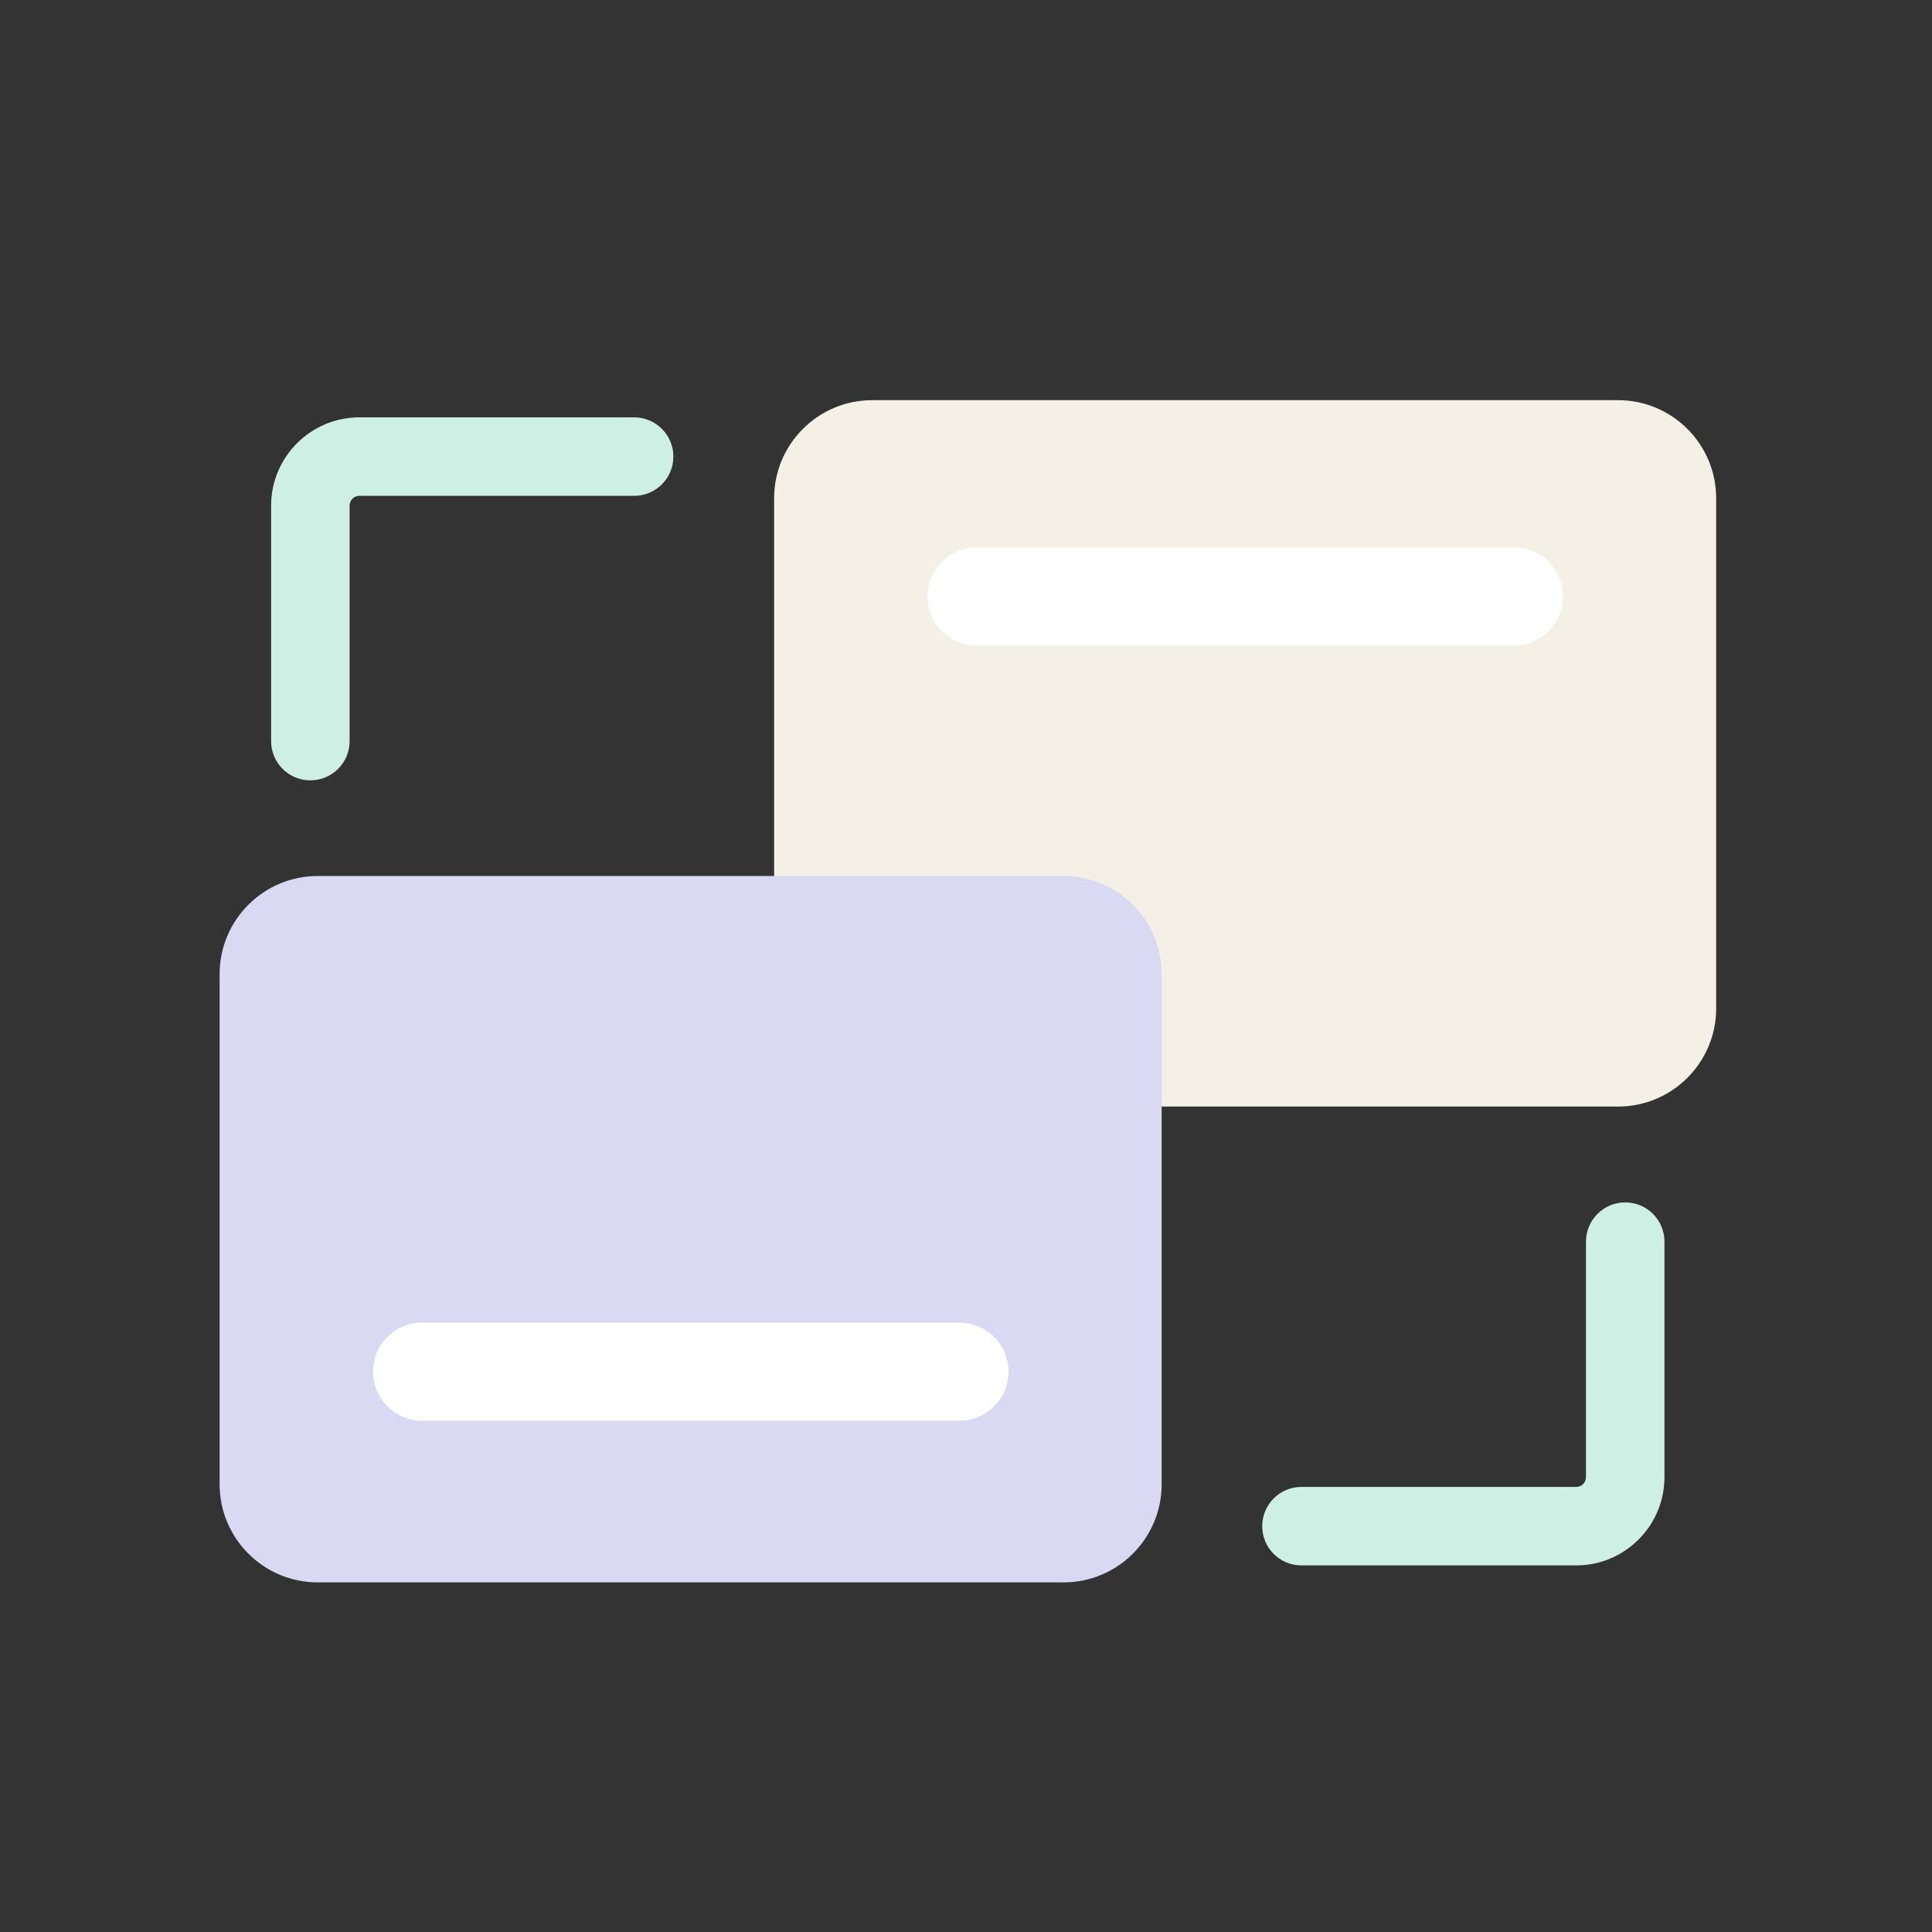 <?xml version="1.0" encoding="utf-8"?>
<!-- Generator: Adobe Illustrator 21.0.0, SVG Export Plug-In . SVG Version: 6.00 Build 0)  -->
<svg version="1.1" id="图层_1" xmlns="http://www.w3.org/2000/svg" xmlns:xlink="http://www.w3.org/1999/xlink" x="0px" y="0px"
	 viewBox="0 0 1024 1024" style="enable-background:new 0 0 1024 1024;" xml:space="preserve">
<rect x="0" y="0" width="1024" height="1024" fill="#333333" stroke="none"/>
<style type="text/css">
	.st0{fill:#F4F0E6;}
	.st1{fill:#D9D9F3;}
	.st2{fill:#FFFFFF;}
	.st3{fill:#CEEFE4;}
</style>
<path class="st0" d="M462.3,212.1h395.3c28.7,0,52,23.3,52,52v36.4v234c0,28.7-23.3,52-52,52H462.3c-28.7,0-52-23.3-52-52v-234
	v-36.4C410.3,235.4,433.6,212.1,462.3,212.1z"/>
<path class="st1" d="M168.4,464.3h395.3c28.7,0,52,23.3,52,52v234v36.4c0,28.7-23.3,52-52,52H168.4c-28.7,0-52-23.3-52-52v-36.4
	v-234C116.4,487.6,139.7,464.3,168.4,464.3z"/>
<path class="st2" d="M517.6,342.1h284.8c14.4,0,26-11.6,26-26s-11.6-26-26-26H517.6c-14.4,0-26,11.6-26,26S503.2,342.1,517.6,342.1z
	"/>
<path class="st2" d="M223.7,753h284.8c14.4,0,26-11.6,26-26c0-14.4-11.6-26-26-26H223.7c-14.4,0-26,11.6-26,26
	C197.7,741.3,209.3,753,223.7,753z"/>
<path class="st3" d="M669,808.9c0-11.5,9.3-20.8,20.8-20.8h145.6c2.9,0,5.2-2.3,5.2-5.2V658.1c0-11.5,9.3-20.8,20.8-20.8
	c11.5,0,20.8,9.3,20.8,20.8v124.8c0,25.8-21,46.8-46.8,46.8H689.8C678.3,829.7,669,820.4,669,808.9z M164.5,413.6
	c11.5,0,20.8-9.3,20.8-20.8V268c0-2.9,2.3-5.2,5.2-5.2h145.6c11.5,0,20.8-9.3,20.8-20.8c0-11.5-9.3-20.8-20.8-20.8H190.5
	c-25.8,0-46.8,21-46.8,46.8v124.8C143.7,404.3,153,413.6,164.5,413.6z"/>
</svg>
